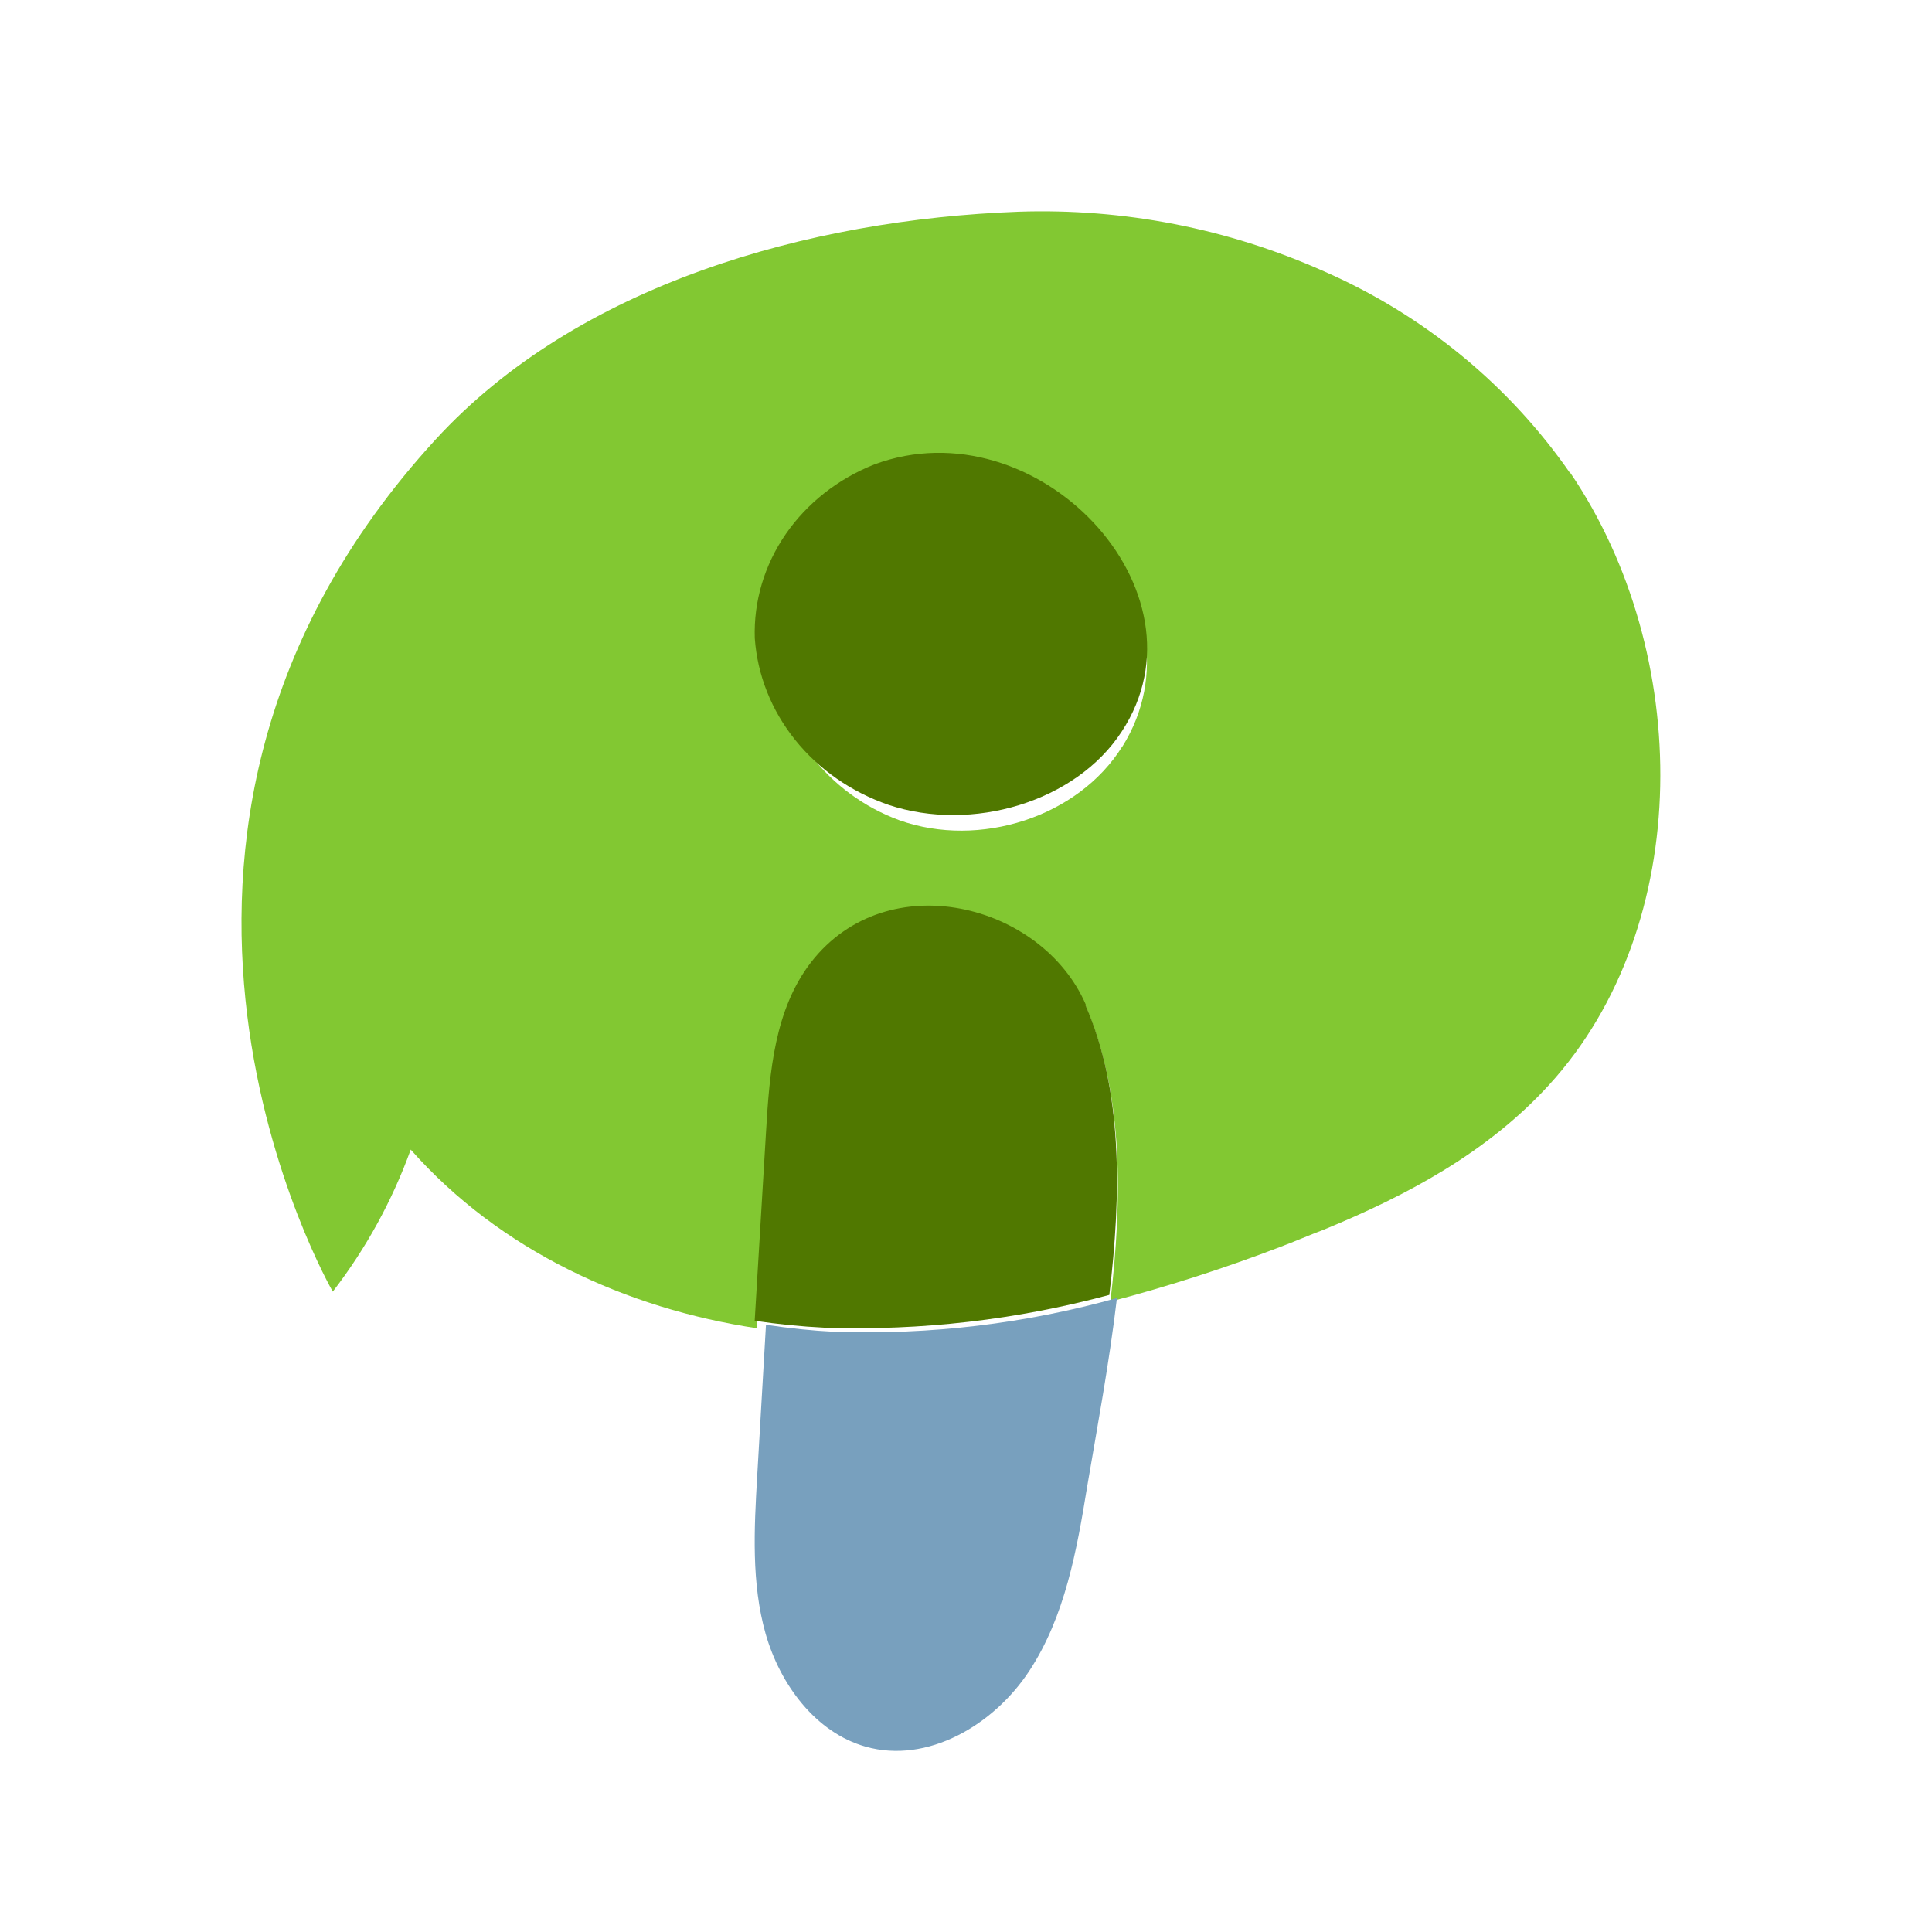 <svg width="64" height="64" viewBox="0 0 64 64" fill="none" xmlns="http://www.w3.org/2000/svg">
<path d="M52.025 15.692C49.988 12.752 47.158 10.43 43.852 8.985C40.681 7.57 37.219 6.895 33.739 7.013C26.78 7.274 19.137 9.424 14.425 14.565C2.33 27.758 11.024 42.787 11.024 42.787C12.125 41.358 12.996 39.771 13.606 38.082C16.571 41.438 20.762 43.351 25.072 44L25.448 37.646C25.562 35.667 25.728 33.556 26.934 31.977C29.453 28.687 34.549 30.013 35.992 33.396C37.222 36.278 37.178 39.758 36.783 43.117C38.692 42.615 40.571 42.01 42.413 41.305C42.892 41.126 43.37 40.916 43.844 40.738C46.612 39.602 49.281 38.171 51.321 35.931C56.145 30.643 56.066 21.618 52.017 15.661L52.025 15.692ZM37.182 24.721C35.715 27.078 32.438 28.108 29.801 27.175C28.623 26.744 27.597 25.988 26.846 24.997C26.095 24.007 25.65 22.824 25.566 21.591C25.528 20.357 25.869 19.14 26.545 18.1C27.221 17.059 28.199 16.243 29.354 15.758C34.494 13.732 40.128 20.004 37.182 24.729" fill="#82C832"/>
<path d="M28.963 15.386C27.756 15.864 26.733 16.67 26.026 17.696C25.32 18.723 24.963 19.924 25.003 21.141C25.089 22.36 25.553 23.53 26.34 24.51C27.126 25.49 28.201 26.237 29.435 26.663C32.2 27.584 35.636 26.567 37.153 24.242C40.229 19.576 34.338 13.387 28.963 15.386Z" fill="#507800"/>
<path d="M27.673 44.12C26.903 44.081 26.136 44.002 25.374 43.884C25.277 45.556 25.18 47.228 25.083 48.898C24.981 50.649 24.887 52.448 25.362 54.12C25.838 55.793 27.013 57.391 28.675 57.86C30.723 58.44 32.92 57.146 34.099 55.347C35.279 53.548 35.672 51.355 36.017 49.225C36.34 47.32 36.741 45.182 37 43C33.965 43.848 30.818 44.225 27.669 44.117" fill="#78A0BE"/>
<path d="M35.966 33.274C34.517 29.931 29.399 28.625 26.87 31.872C25.659 33.432 25.492 35.518 25.377 37.474L25 43.752C25.77 43.867 26.545 43.944 27.323 43.982C30.503 44.088 33.682 43.721 36.748 42.895C37.145 39.564 37.201 36.125 35.954 33.289" fill="#507800"/>
</svg>
